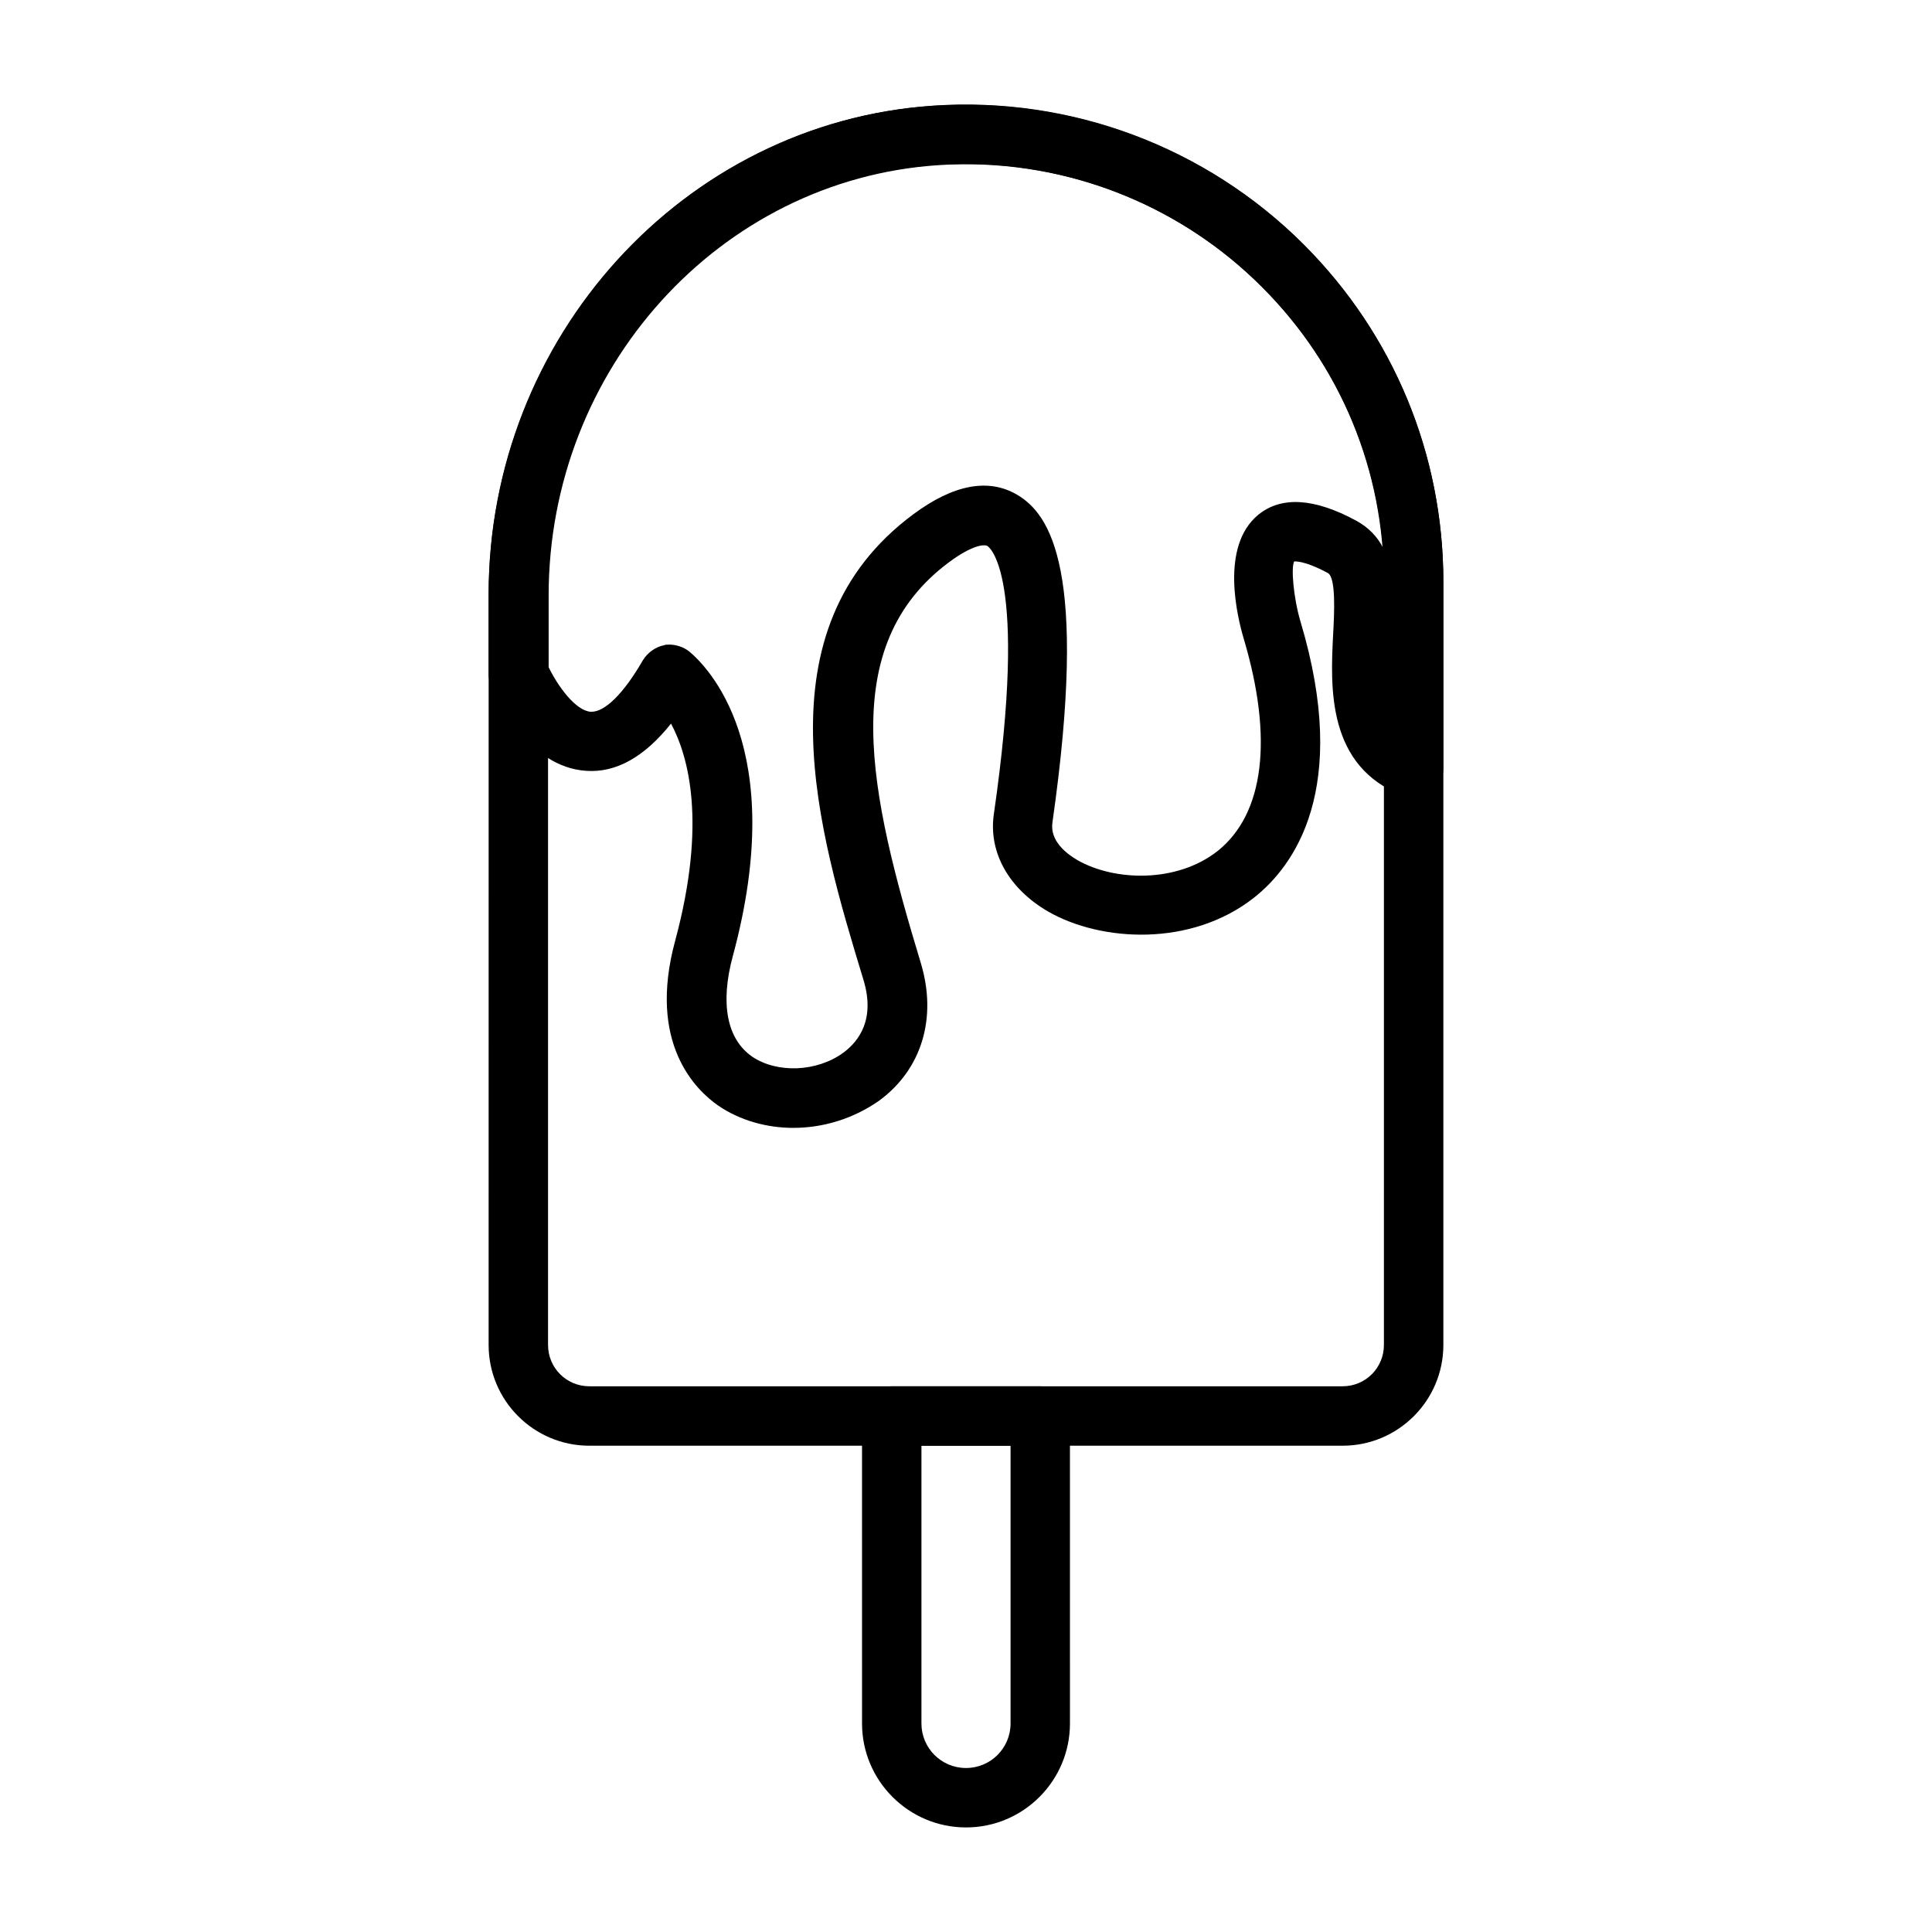 <?xml version="1.0" encoding="UTF-8"?>
<!-- Uploaded to: ICON Repo, www.svgrepo.com, Generator: ICON Repo Mixer Tools -->
<svg fill="#000000" width="800px" height="800px" version="1.1" viewBox="144 144 512 512" xmlns="http://www.w3.org/2000/svg">
 <g>
  <path d="m499.82 527.13h-199.64c-14.719 0-26.688-11.965-26.688-26.688l0.004-199.08c0-67.938 51.641-124.77 117.53-129.34 36.684-2.598 72.578 10.863 98.48 36.762 23.852 23.852 37 55.656 37 89.426v202.23c-0.008 14.723-11.973 26.688-26.691 26.688zm-99.977-339.68c-2.598 0-5.195 0.078-7.715 0.238-57.703 4.016-102.89 53.922-102.89 113.67v199.08c0 6.062 4.879 10.941 10.941 10.941h199.63c6.062 0 10.941-4.879 10.941-10.941l0.004-202.23c0-29.598-11.492-57.387-32.434-78.246-20.859-20.863-49.121-32.516-78.484-32.516z"/>
  <path d="m400 628.29c-15.191 0-27.551-12.359-27.551-27.551l-0.004-81.48c0-4.328 3.543-7.871 7.871-7.871h39.359c4.328 0 7.871 3.543 7.871 7.871l0.004 81.477c0 15.195-12.359 27.555-27.551 27.555zm-11.809-101.16v73.602c0 6.535 5.273 11.809 11.809 11.809s11.809-5.273 11.809-11.809v-73.602z"/>
  <path d="m354.26 442.9c-7.086 0-14.168-1.969-19.918-5.902-5.902-4.094-18.812-16.453-11.414-43.691 8.422-31.25 3.543-48.887-1.102-57.543-7.008 8.816-14.562 13.066-22.434 12.516-15.352-0.945-23.773-19.051-25.27-22.672-0.473-1.023-0.707-2.281-0.629-3.465v-20.309c0-68.406 51.797-125.4 117.92-129.81 36.527-2.363 72.266 11.02 98.086 36.84 23.852 23.852 37 55.656 37 89.426v49.277c0 2.598-1.258 5.039-3.387 6.453-2.125 1.496-4.801 1.812-7.242 0.867-20.309-7.715-19.285-28.812-18.578-42.746 0.316-5.668 0.789-15.113-1.418-16.297-6.613-3.543-8.895-2.992-8.895-3.07-0.867 1.496-0.234 9.523 1.652 15.902 13.383 44.633-1.891 64.945-12.203 73.133-16.688 13.227-40.621 11.809-54.633 3.777-10.469-6.062-15.902-15.742-14.406-25.898 9.211-63.762-1.34-70.77-1.73-71.004-0.867-0.473-4.016-0.234-10.078 4.25-30.07 22.277-21.176 61.324-7.559 106.27 4.41 14.562 0.234 28.262-11.098 36.527-6.766 4.723-14.719 7.164-22.668 7.164zm-32.984-128.08c1.891 0 3.856 0.629 5.352 1.812 4.566 3.777 26.609 25.27 11.57 80.766-3.387 12.516-1.574 21.965 5.117 26.609 6.613 4.488 17.16 4.094 24.168-1.023 4.172-3.07 8.5-8.895 5.352-19.285-11.887-39.125-28.184-92.734 13.227-123.43 10.707-7.949 19.996-9.605 27.551-5.117 8.582 5.117 18.895 19.68 9.289 86.828-0.707 4.961 3.856 8.344 6.691 9.996 9.684 5.512 26.137 6.141 37.078-2.441 12.359-9.84 14.801-29.836 6.926-56.285-1.652-5.59-6.375-24.402 3.856-32.828 6.062-4.961 14.801-4.488 25.977 1.574 3.305 1.812 5.59 4.25 7.086 7.164-2.125-26.137-13.305-50.383-32.039-69.117-22.594-22.594-53.922-34.402-85.883-32.273-57.859 3.856-103.2 53.922-103.2 114.07v18.973c2.441 5.039 7.164 11.57 11.18 11.809 3.699 0.156 8.738-4.879 13.777-13.617 1.18-1.969 3.387-3.621 5.668-4.016 0.316-0.16 0.789-0.16 1.262-0.16z"/>
 </g>
</svg>